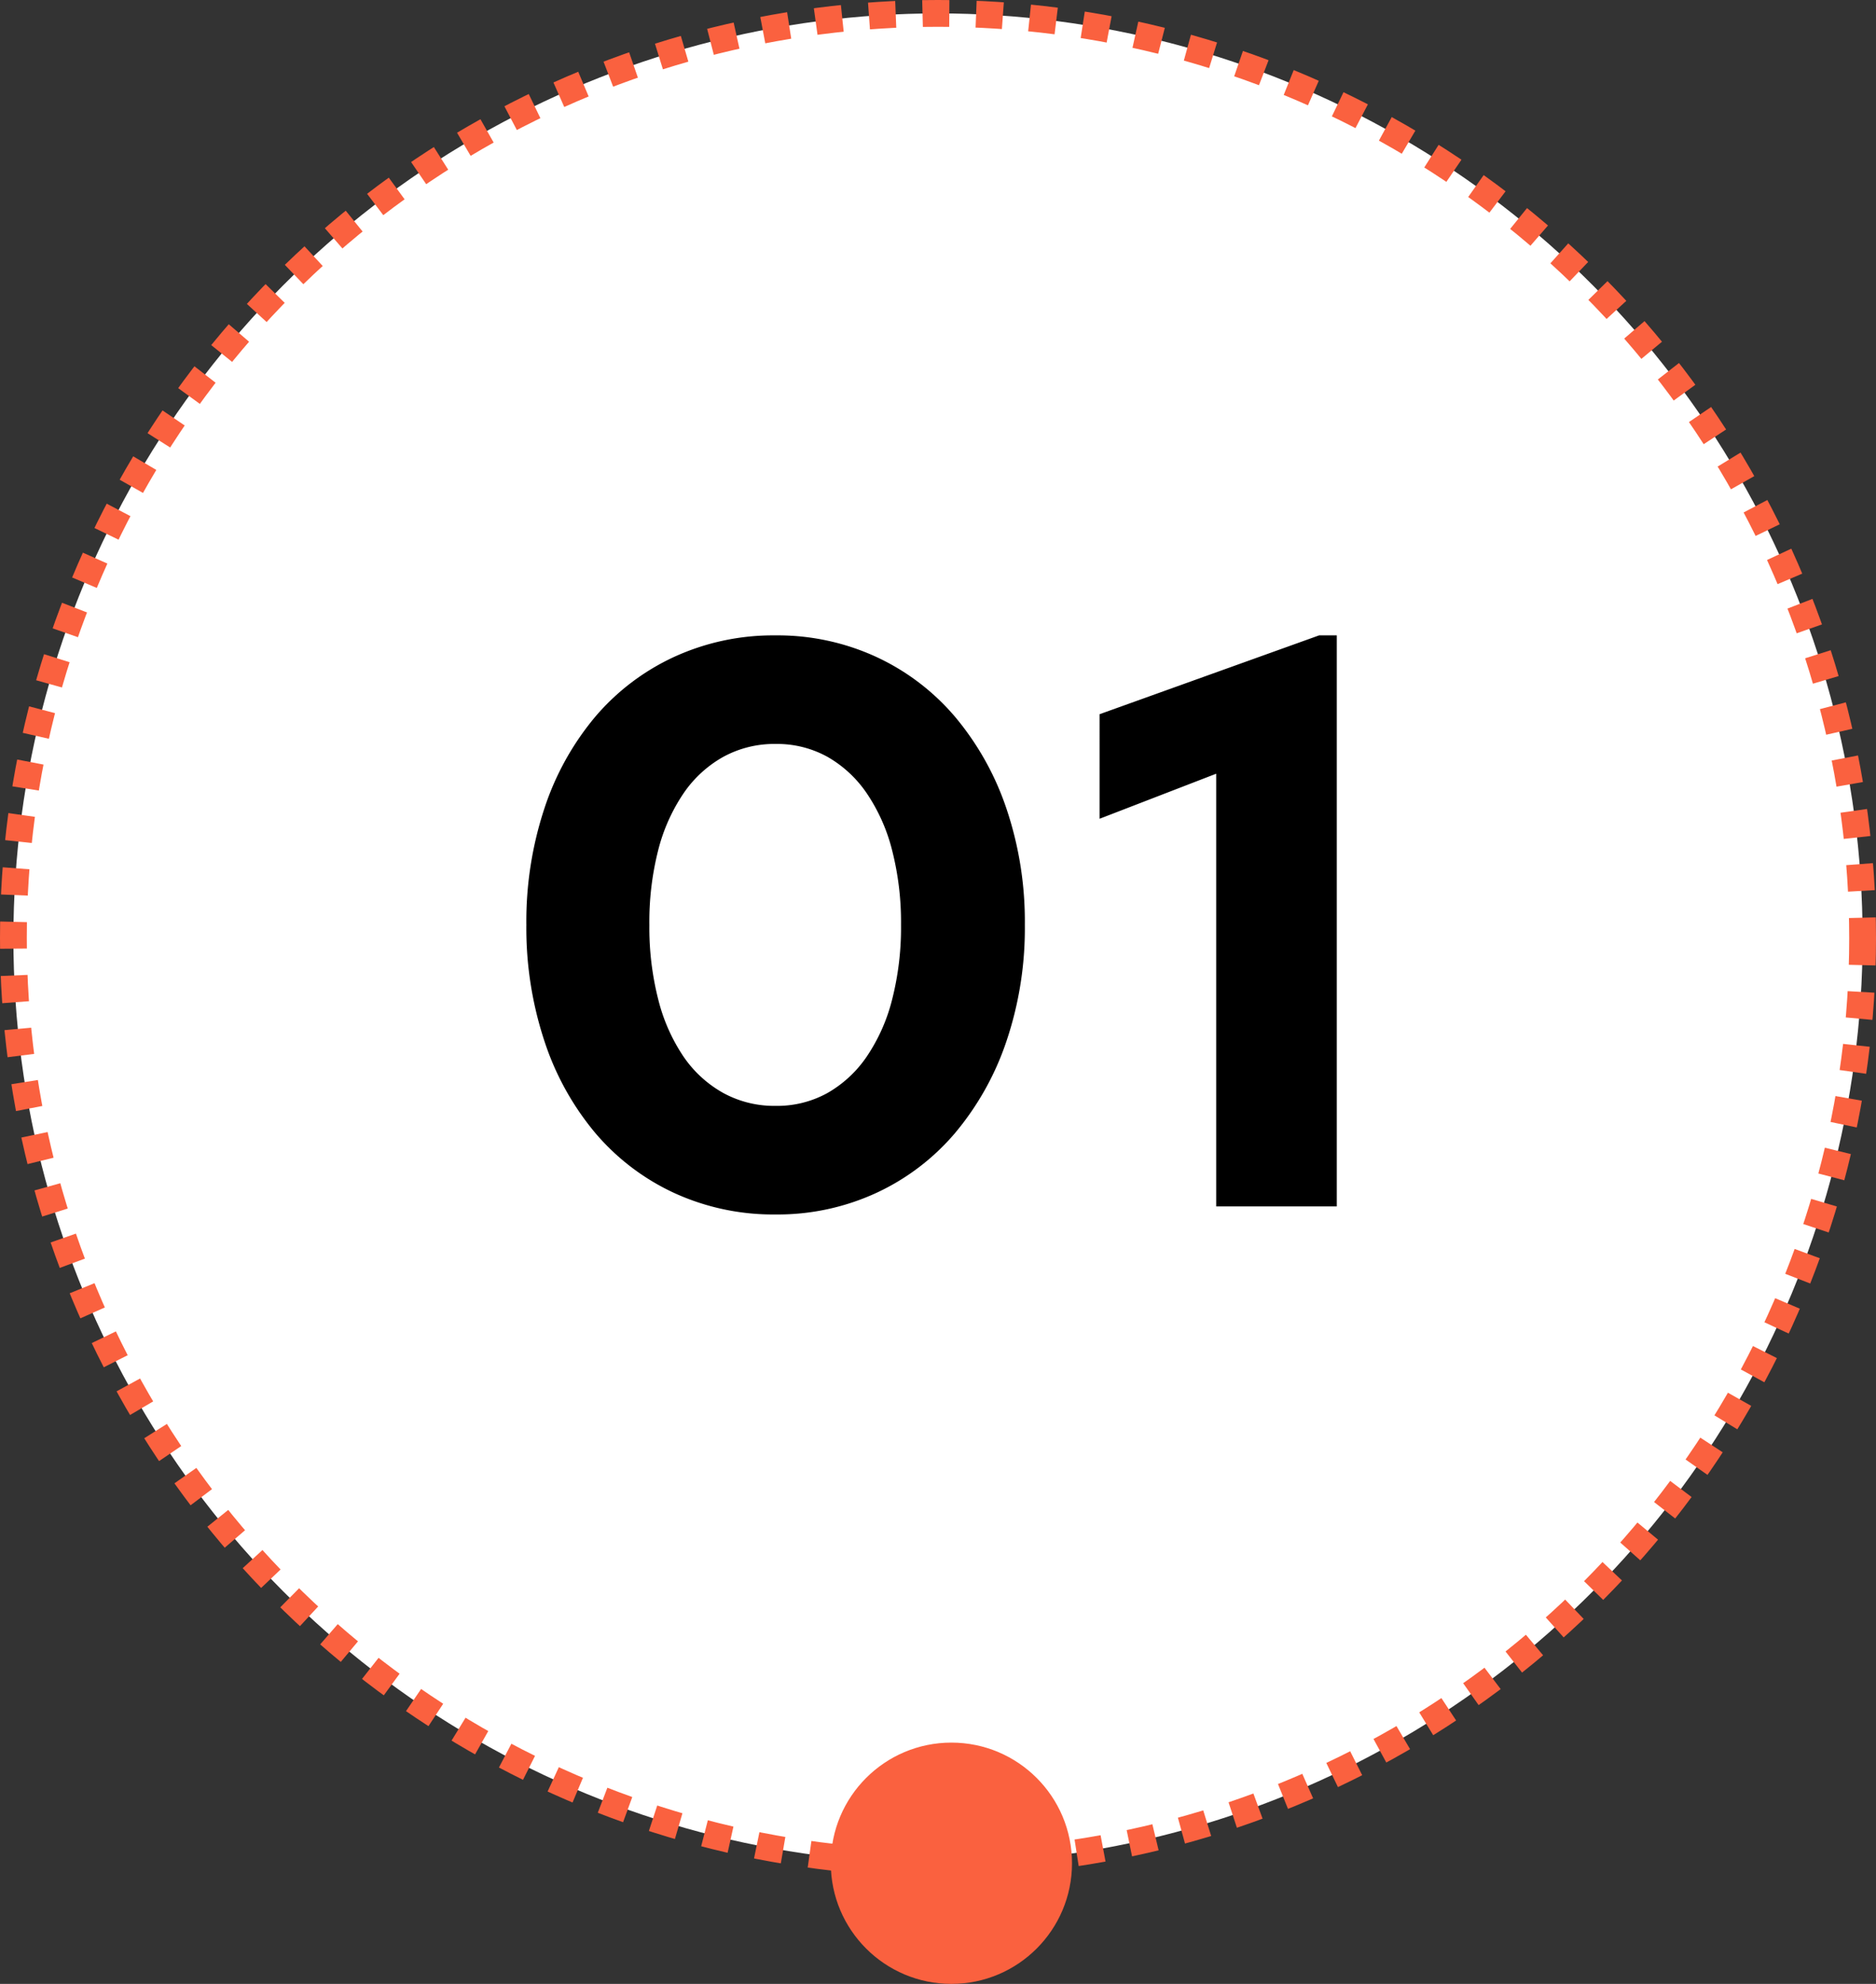 <svg xmlns="http://www.w3.org/2000/svg" width="70" height="74" viewBox="0 0 70 74"><rect x="0" y="0" width="70" height="74" fill="#333333" stroke="none"/><g id="_1-Think" data-name="1-Think" transform="translate(-345 -157)"><circle id="Ellipse_21" data-name="Ellipse 21" cx="34.5" cy="34.5" r="34.5" transform="translate(345.5 157.5)" fill="#fff" stroke="#fa613f" stroke-linejoin="bevel" stroke-width="1" stroke-dasharray="1 1"></circle><circle id="Ellipse_22" data-name="Ellipse 22" cx="4.5" cy="4.5" r="4.5" transform="translate(376 222)" fill="#fa613f"></circle><path id="Path_552" data-name="Path 552" d="M-15.36-10.5a13.408,13.408,0,0,1,.675-4.35,10.336,10.336,0,0,1,1.9-3.42A8.583,8.583,0,0,1-9.84-20.5a8.857,8.857,0,0,1,3.78-.8,8.785,8.785,0,0,1,3.75.8A8.583,8.583,0,0,1,.63-18.27a10.546,10.546,0,0,1,1.92,3.42,13.142,13.142,0,0,1,.69,4.35,13.142,13.142,0,0,1-.69,4.35A10.546,10.546,0,0,1,.63-2.73,8.583,8.583,0,0,1-2.31-.5,8.785,8.785,0,0,1-6.06.3,8.857,8.857,0,0,1-9.84-.5,8.583,8.583,0,0,1-12.78-2.73a10.336,10.336,0,0,1-1.9-3.42A13.408,13.408,0,0,1-15.36-10.5Zm4.59,0a10.831,10.831,0,0,0,.33,2.775A6.716,6.716,0,0,0-9.5-5.595,4.378,4.378,0,0,0-8.01-4.23a3.968,3.968,0,0,0,1.95.48,3.884,3.884,0,0,0,1.935-.48,4.428,4.428,0,0,0,1.47-1.365,6.716,6.716,0,0,0,.945-2.13A10.831,10.831,0,0,0-1.38-10.5a10.831,10.831,0,0,0-.33-2.775,6.716,6.716,0,0,0-.945-2.13,4.428,4.428,0,0,0-1.47-1.365,3.884,3.884,0,0,0-1.935-.48,3.968,3.968,0,0,0-1.95.48A4.378,4.378,0,0,0-9.5-15.4a6.716,6.716,0,0,0-.945,2.13A10.831,10.831,0,0,0-10.77-10.5Zm16.8-7.86,8.19-2.94h.66V0h-4.5V-16.14L6.03-14.46Z" transform="translate(380 202)"></path></g></svg>